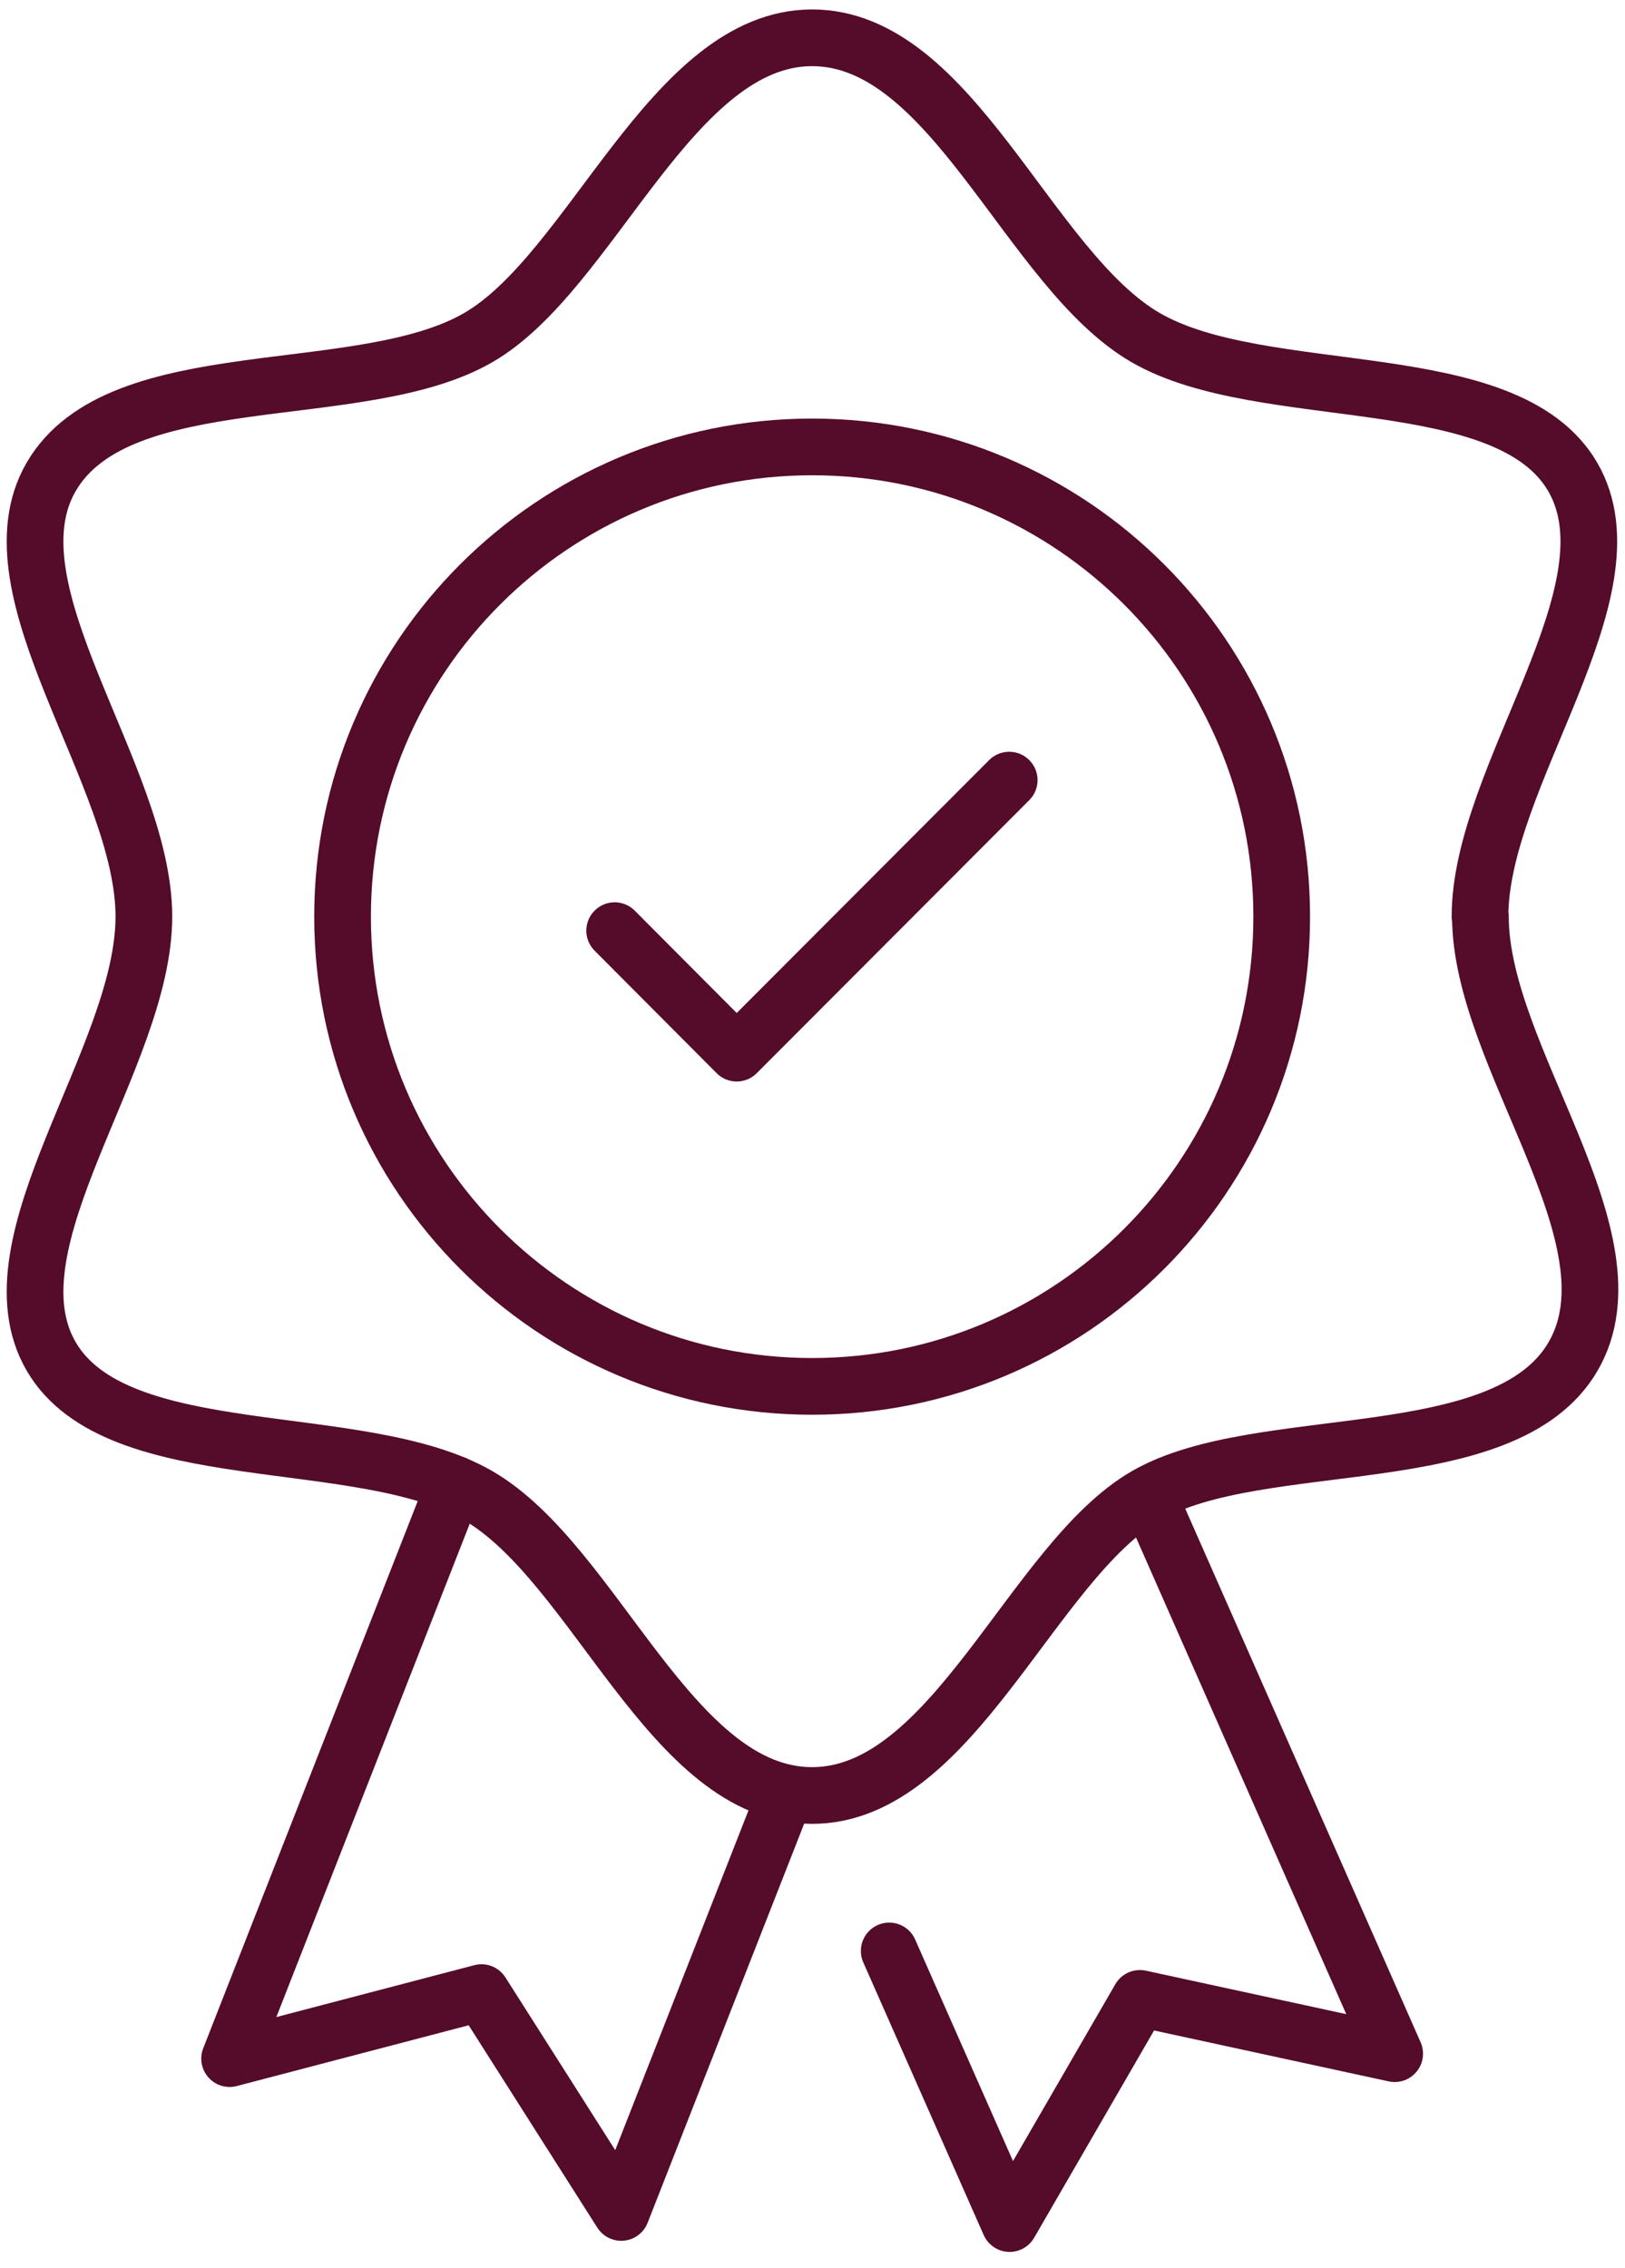 <svg width="43" height="60" viewBox="0 0 43 60" fill="none" xmlns="http://www.w3.org/2000/svg">
<path d="M21.49 36.673C28.353 36.673 33.916 31.11 33.916 24.247C33.916 17.385 28.353 11.822 21.49 11.822C14.628 11.822 9.065 17.385 9.065 24.247C9.065 31.11 14.628 36.673 21.49 36.673Z" stroke="#550B2A" stroke-width="1.5" stroke-linecap="round" stroke-linejoin="round"/>
<path d="M16.265 24.618L19.494 27.858L26.705 20.636" stroke="#550B2A" stroke-width="1.5" stroke-linecap="round" stroke-linejoin="round"/>
<path d="M39.163 24.247C39.163 20.516 43.363 15.629 41.618 12.618C39.872 9.607 33.425 10.731 30.316 8.931C27.207 7.131 25.21 1 21.49 1C17.77 1 15.665 7.196 12.654 8.931C9.545 10.731 3.152 9.509 1.352 12.618C-0.393 15.629 3.807 20.516 3.807 24.247C3.807 27.978 -0.393 32.865 1.352 35.876C3.098 38.887 9.545 37.764 12.654 39.564C15.763 41.364 17.759 47.495 21.49 47.495C25.221 47.495 27.316 41.298 30.327 39.564C33.338 37.829 39.828 38.986 41.629 35.876C43.428 32.767 39.174 27.978 39.174 24.247H39.163Z" stroke="#550B2A" stroke-width="1.5" stroke-linecap="round" stroke-linejoin="round"/>
<path d="M20.792 47.429L16.439 58.524L12.741 52.709L6.076 54.455L11.77 39.934L12.032 39.258" stroke="#550B2A" stroke-width="1.5" stroke-linecap="round" stroke-linejoin="round"/>
<path d="M30.381 39.542L30.676 40.207L36.905 54.324L30.163 52.862L26.716 58.818L23.53 51.607" stroke="#550B2A" stroke-width="1.5" stroke-linecap="round" stroke-linejoin="round"/>
</svg>
